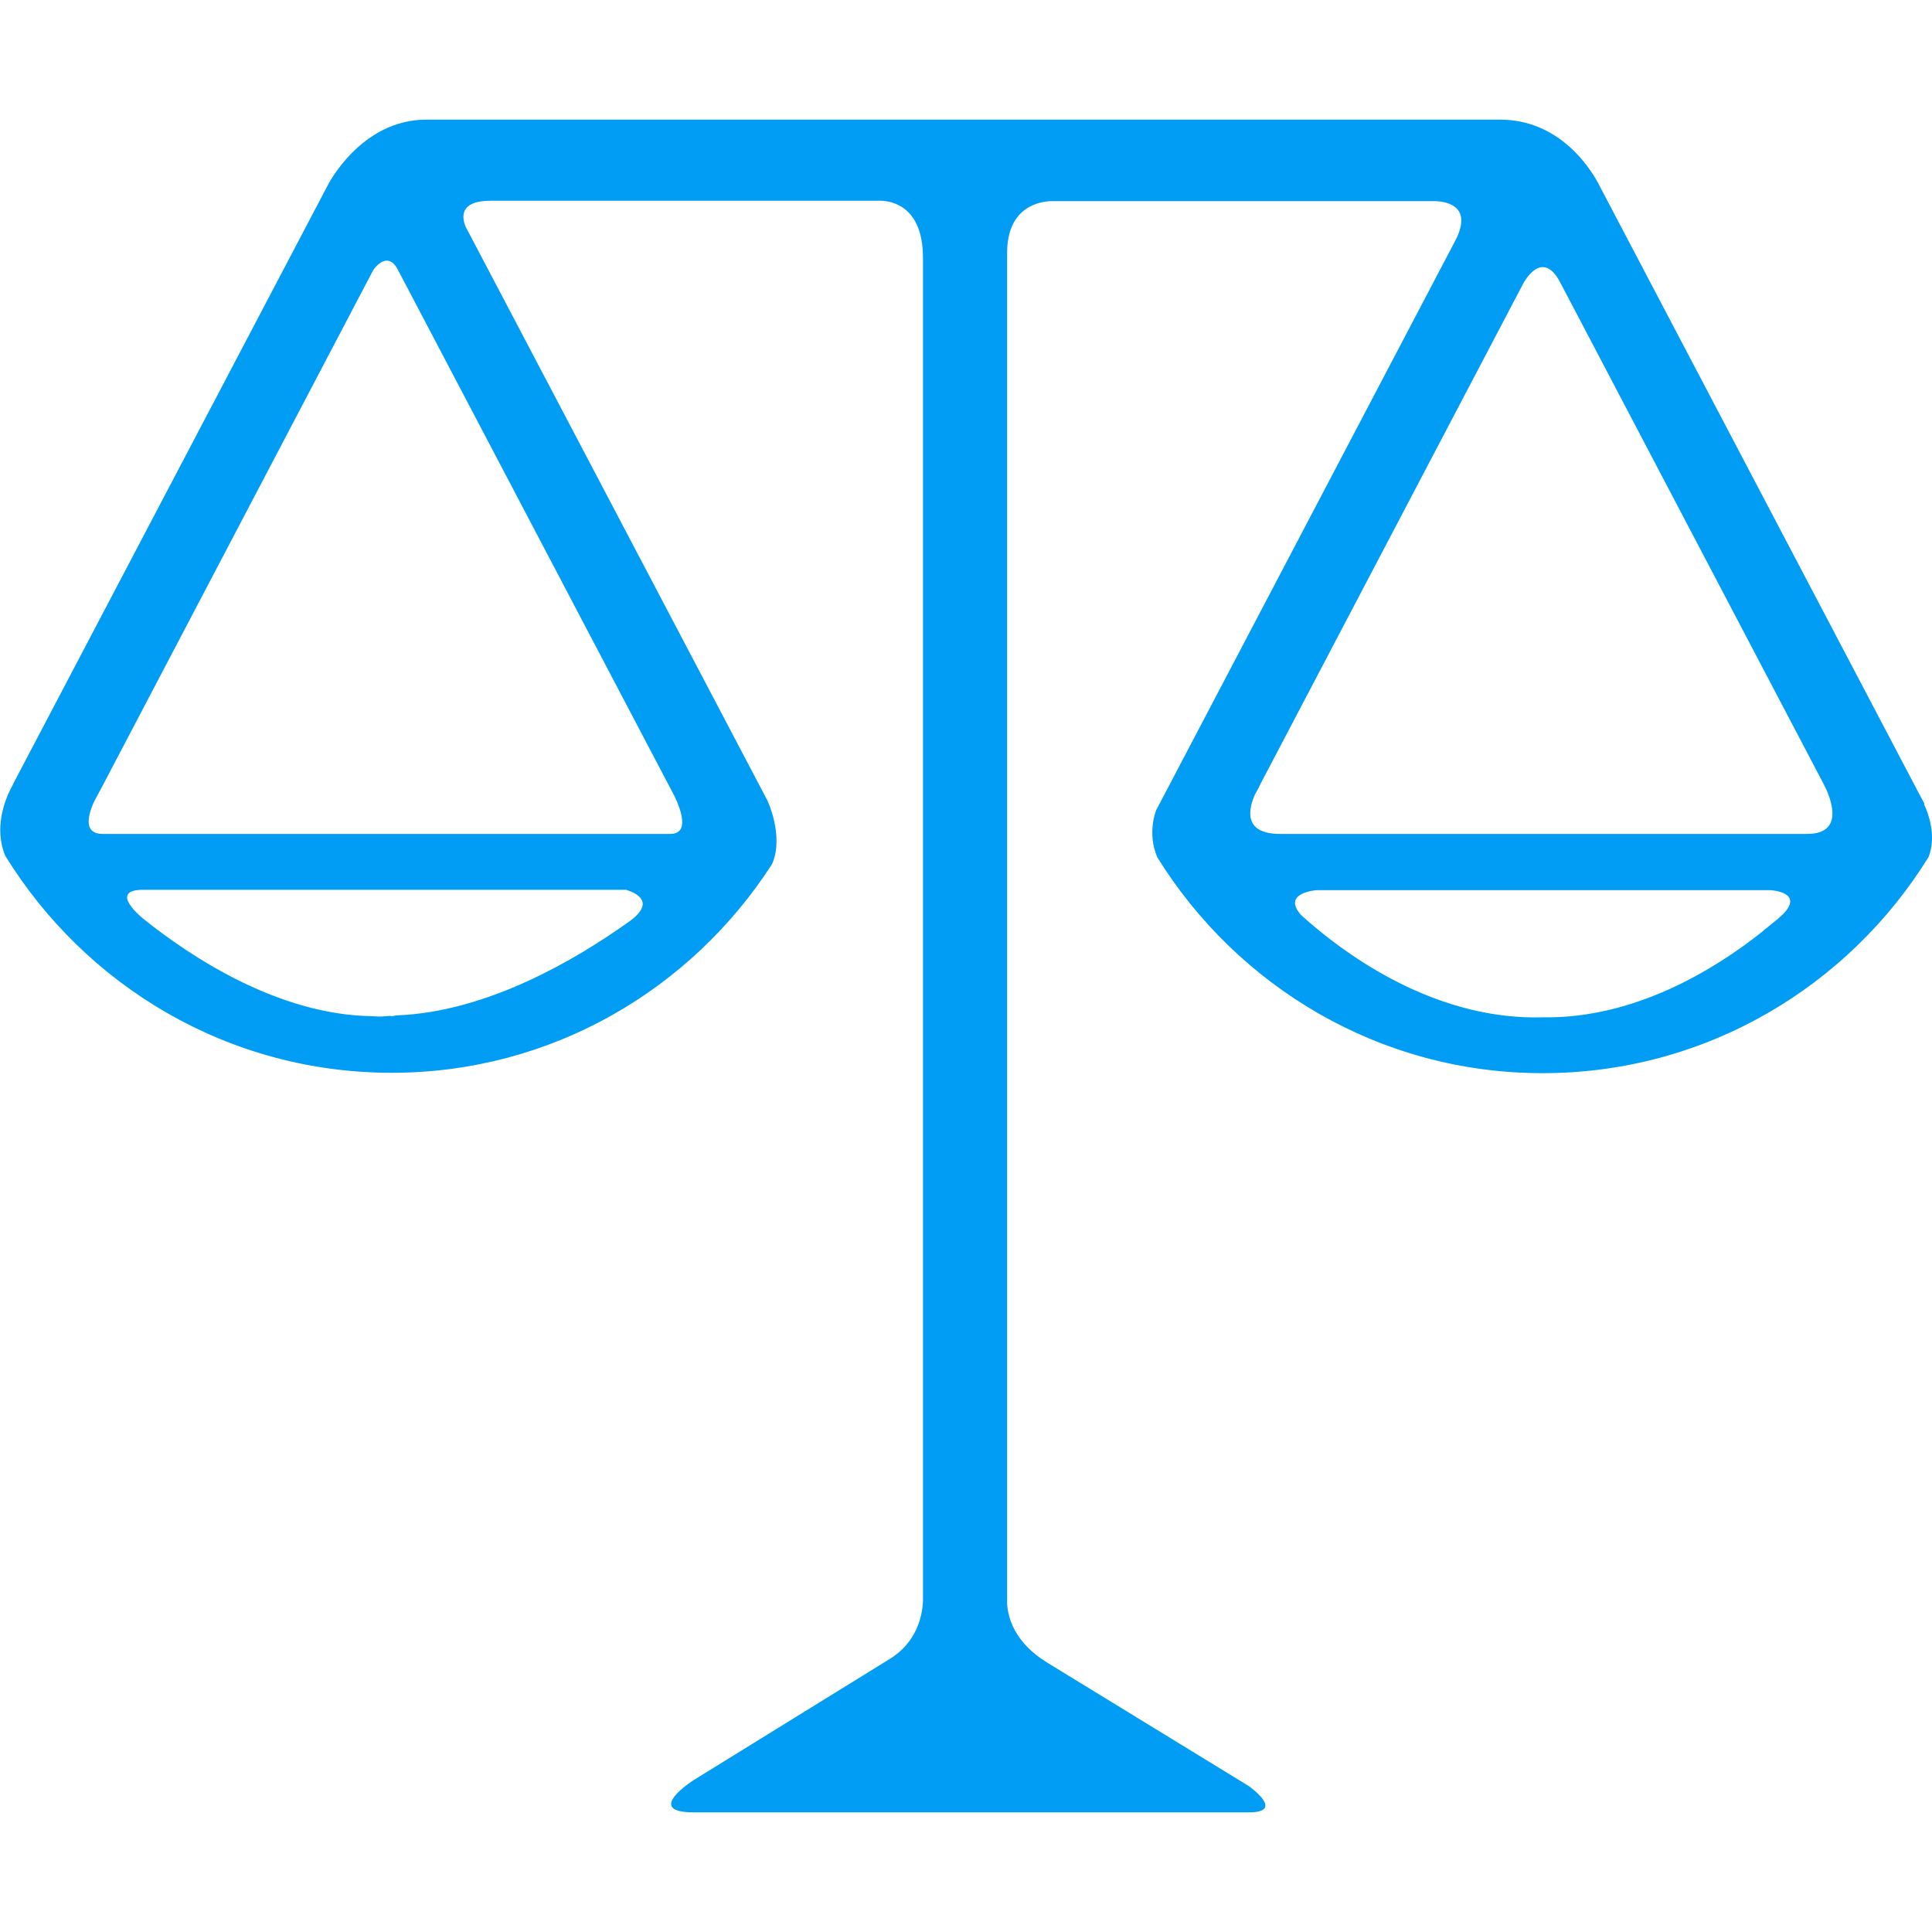 <?xml version="1.0" encoding="utf-8"?>
<!-- Generator: Adobe Illustrator 25.2.1, SVG Export Plug-In . SVG Version: 6.00 Build 0)  -->
<svg version="1.1" id="Capa_1" xmlns="http://www.w3.org/2000/svg" xmlns:xlink="http://www.w3.org/1999/xlink" x="0px" y="0px"
	 viewBox="0 0 512 512" style="enable-background:new 0 0 512 512;" xml:space="preserve">
<style type="text/css">
	.st0{fill:#019DF4;}
</style>
<g>
	<g>
		<path class="st0" d="M347.3,244.7c-0.9-0.8-1.7-1.5-2.5-2.2c-5.3-6,4.2-6.6,4.2-6.6h11.8l104.3,0h4c0,0,9.1,0.4,3.5,6.3
			c-0.3,0.3-0.6,0.5-0.9,0.8c-0.5,0.5-1.1,1-1.9,1.6c-0.4,0.3-0.8,0.7-1.2,1c-0.7,0.5-1.3,1-1.7,1.4c-12.6,10-33.8,23-58,22.6
			C382,270.4,359.3,255,347.3,244.7L347.3,244.7z M339.3,221c-10.2,0-8.3-6.9-6.7-10.5l1.1-2c0,0,0-0.1,0-0.1l70.1-133.5
			c0.1-0.1,4.9-9.2,9.7,0L483.4,208c1.5,2.9,5.9,13-4.5,13L339.3,221C339.3,221,339.3,221,339.3,221L339.3,221z M177.6,208.8
			L177.6,208.8l1.1,2.1c1.7,3.5,4.2,10.1-1.1,10.1l-150.4,0l0,0c-5,0-4-4.6-2.4-8.3l2.4-4.5l0,0l0,0L98.9,71.6c0,0,3.7-5.7,6.6,0h0
			L177.6,208.8L177.6,208.8z M166.2,244.6c-13.4,9.5-36.9,23.6-61.2,24.5c-0.5,0.1-0.9,0.2-1.4,0.2c-0.1,0-0.1-0.1-0.1-0.1
			c-1.1,0.1-2.1,0.2-3.2,0.2c-0.5,0-1.1-0.1-1.6-0.1c-25.1-0.3-48.5-16-60.7-25.8h0c0,0-9.7-7.7,0-7.7h12.3l106.2,0h9.4
			C166,235.9,175.6,238.2,166.2,244.6L166.2,244.6z M510.1,213.6l-0.2-0.5l0.1-0.1l-1.6-3l0,0l-85-161.7
			c-2.3-4.2-10.4-16.6-25.9-16.6H113c-17.3,0-26,17.1-26.2,17.5L3.4,207.9c0,0,0,0.1,0,0.1l-0.6,1.1c-1.4,2.8-4.5,10.3-1.4,17.7
			c21.2,34.4,59,57.5,102.4,57.5c42.4,0,79.4-22.1,100.8-55.3c3.3-7.5-1.3-17-1.3-17L124.3,61.8l0,0l-0.8-1.5
			c-1.1-2.4-2-7.1,6.5-7.1h103.5c2.9,0.1,11.1,1.5,11.1,15.2v356.1c-0.2,3.5-1.5,10.7-8.9,15.2l-51.8,32c0,0-13.6,8.6,0,8.6h147
			c10,0,0-7,0-7l-53.4-32.7c0,0,0,0,0,0c-8.8-5.4-10.4-12.1-10.6-15.6V67c0-12.4,8.9-13.7,12-13.7H380c2.7,0,10.7,0.9,5.6,10.6
			l-79.2,150.8c0,0-2.5,6,0.3,12.5c21.2,34.2,58.9,57.2,102.1,57.2c43.3,0,81.1-23,102.3-57.3C513.3,221.5,510.9,215.3,510.1,213.6
			L510.1,213.6z"/>
	</g>
</g>
</svg>
